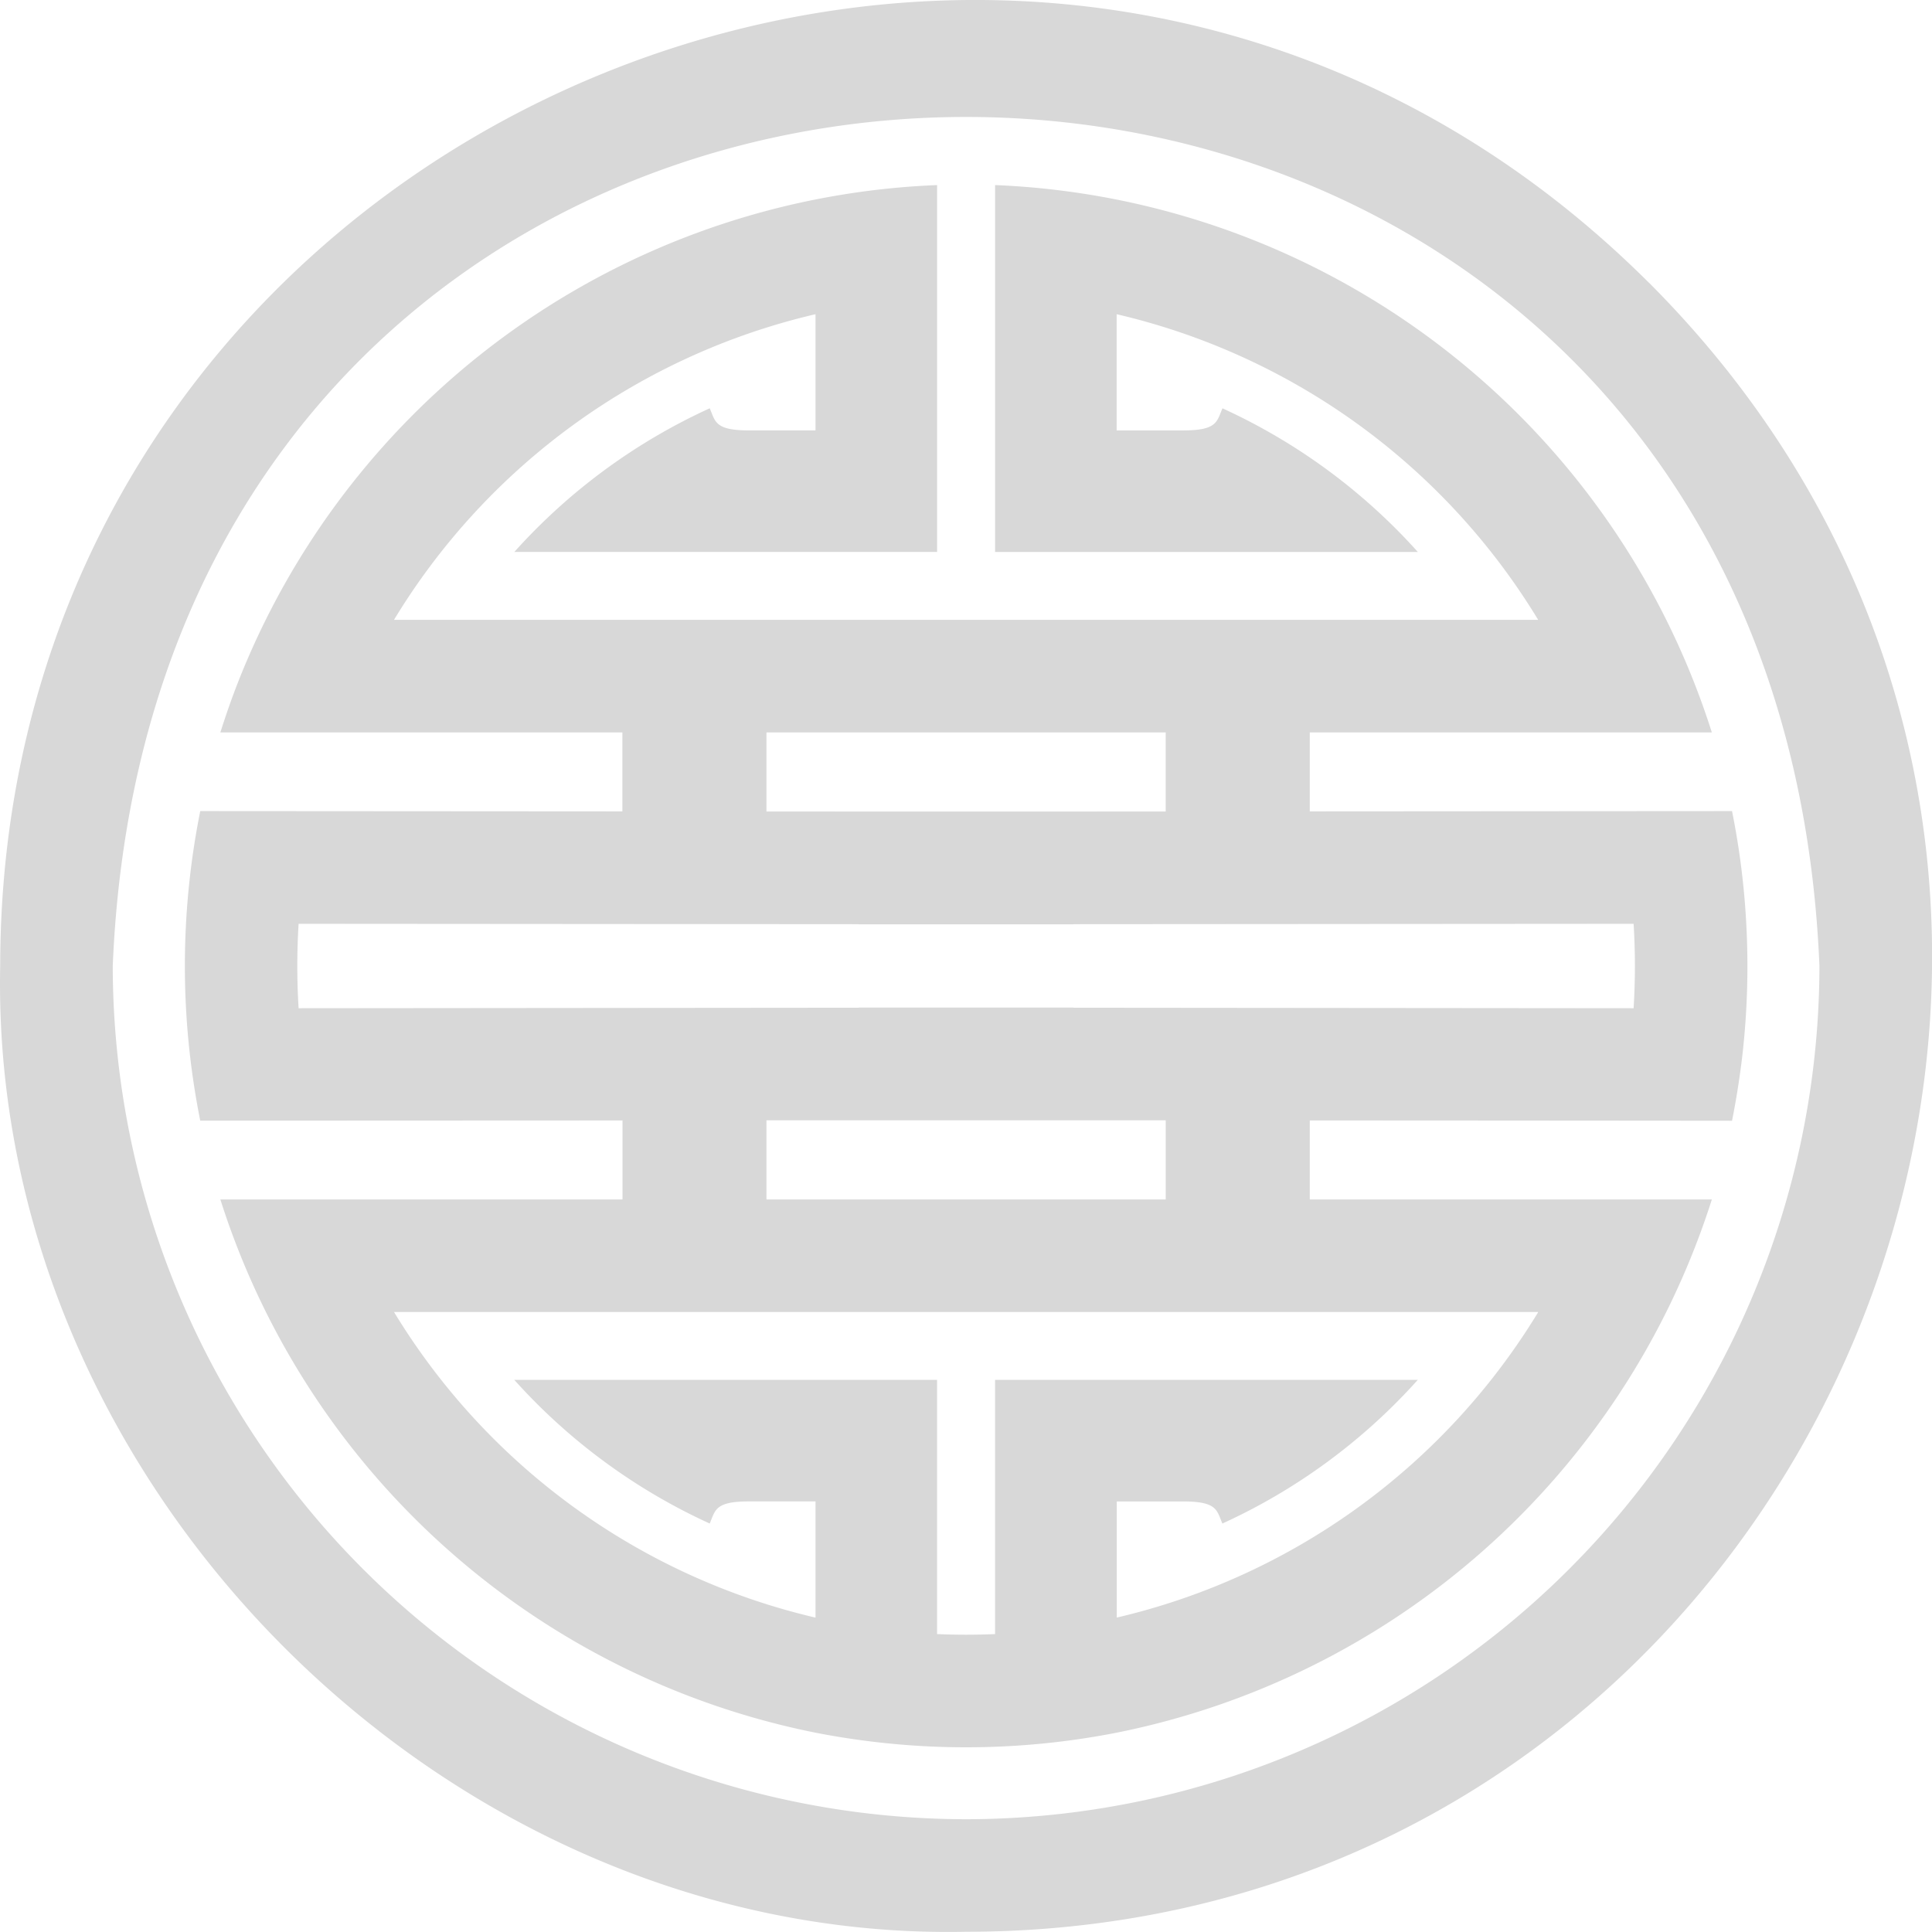 <svg xmlns="http://www.w3.org/2000/svg" xmlns:xlink="http://www.w3.org/1999/xlink" width="82.383" height="82.382" viewBox="0 0 82.383 82.382"><defs><clipPath id="clip-path"><rect id="Rechteck_571" data-name="Rechteck 571" width="82.383" height="82.382" fill="#d8d8d8"></rect></clipPath></defs><g id="HomeButton_Footer" data-name="HomeButton Footer" opacity="0.999"><g id="Gruppe_19" data-name="Gruppe 19" clip-path="url(#clip-path)"><path id="Pfad_13" data-name="Pfad 13" d="M70.32,12.064C44.442-13.763.044,4.628.008,41.187-.448,63.327,19.055,82.833,41.2,82.374c36.56-.035,54.948-44.433,29.124-70.31M41.2,77.574A36.428,36.428,0,0,1,4.808,41.187c2-48.273,70.783-48.259,72.775,0A36.428,36.428,0,0,1,41.2,77.574" transform="translate(0 0)" fill="#d8d8d8"></path><path id="Pfad_14" data-name="Pfad 14" d="M107.619,72.594a33.194,33.194,0,0,0-.607-4.8l-18.006.012V64.438H106.15A33.49,33.49,0,0,0,75.588,41.1V56.745H93.615a25.307,25.307,0,0,0-8.332-6.126c-.244.568-.217.943-1.682.943h-2.83V46.606A28.612,28.612,0,0,1,98.745,59.638H49.957A28.607,28.607,0,0,1,67.931,46.606v4.955H65.1c-1.463,0-1.436-.374-1.68-.943a25.3,25.3,0,0,0-8.332,6.126H73.115V41.1A33.461,33.461,0,0,0,43.737,61.253q-.579,1.336-1.033,2.72c-.054.154-.1.309-.152.465H59.695v3.368l-18-.012a33.554,33.554,0,0,0,0,13.2L59.7,80.986v3.367H42.552a33.541,33.541,0,0,0,25.379,22.739h0a33.476,33.476,0,0,0,5.184.6h0v0c.82.031,1.653.031,2.472,0v0a33.258,33.258,0,0,0,5.184-.6h0A33.539,33.539,0,0,0,106,84.818c.054-.154.1-.309.152-.465H89.007V80.986c3.5,0,14.7.008,18.005.012.184-.92.33-1.85.44-2.782a33.547,33.547,0,0,0,.167-5.621M65.839,64.438H82.863V67.81c-4.243.005-12.782.005-17.025,0Zm32.9,24.734a28.663,28.663,0,0,1-17.951,13.009l-.012,0h0V97.231H83.6c1.463,0,1.436.374,1.68.943a25.3,25.3,0,0,0,8.332-6.126H75.587v10.839c-.817.036-1.656.036-2.473,0V92.047H55.086a25.3,25.3,0,0,0,8.333,6.126c.244-.568.217-.943,1.682-.943h2.83v4.953l-.011,0A28.665,28.665,0,0,1,49.957,89.153H98.745l-.012.019M77.765,84.353H65.839V80.98c4.243,0,12.782,0,17.025,0v3.373Zm1.167-8.175v-.006c-2.284,0-6.879,0-9.162,0v.006L45.889,76.2a29.245,29.245,0,0,1,0-3.6l23.882.017v.006c2.284,0,6.879,0,9.162,0v-.006l23.882-.017a29.248,29.248,0,0,1,0,3.6Z" transform="translate(-33.156 -33.208)" fill="#d8d8d8"></path></g></g></svg>